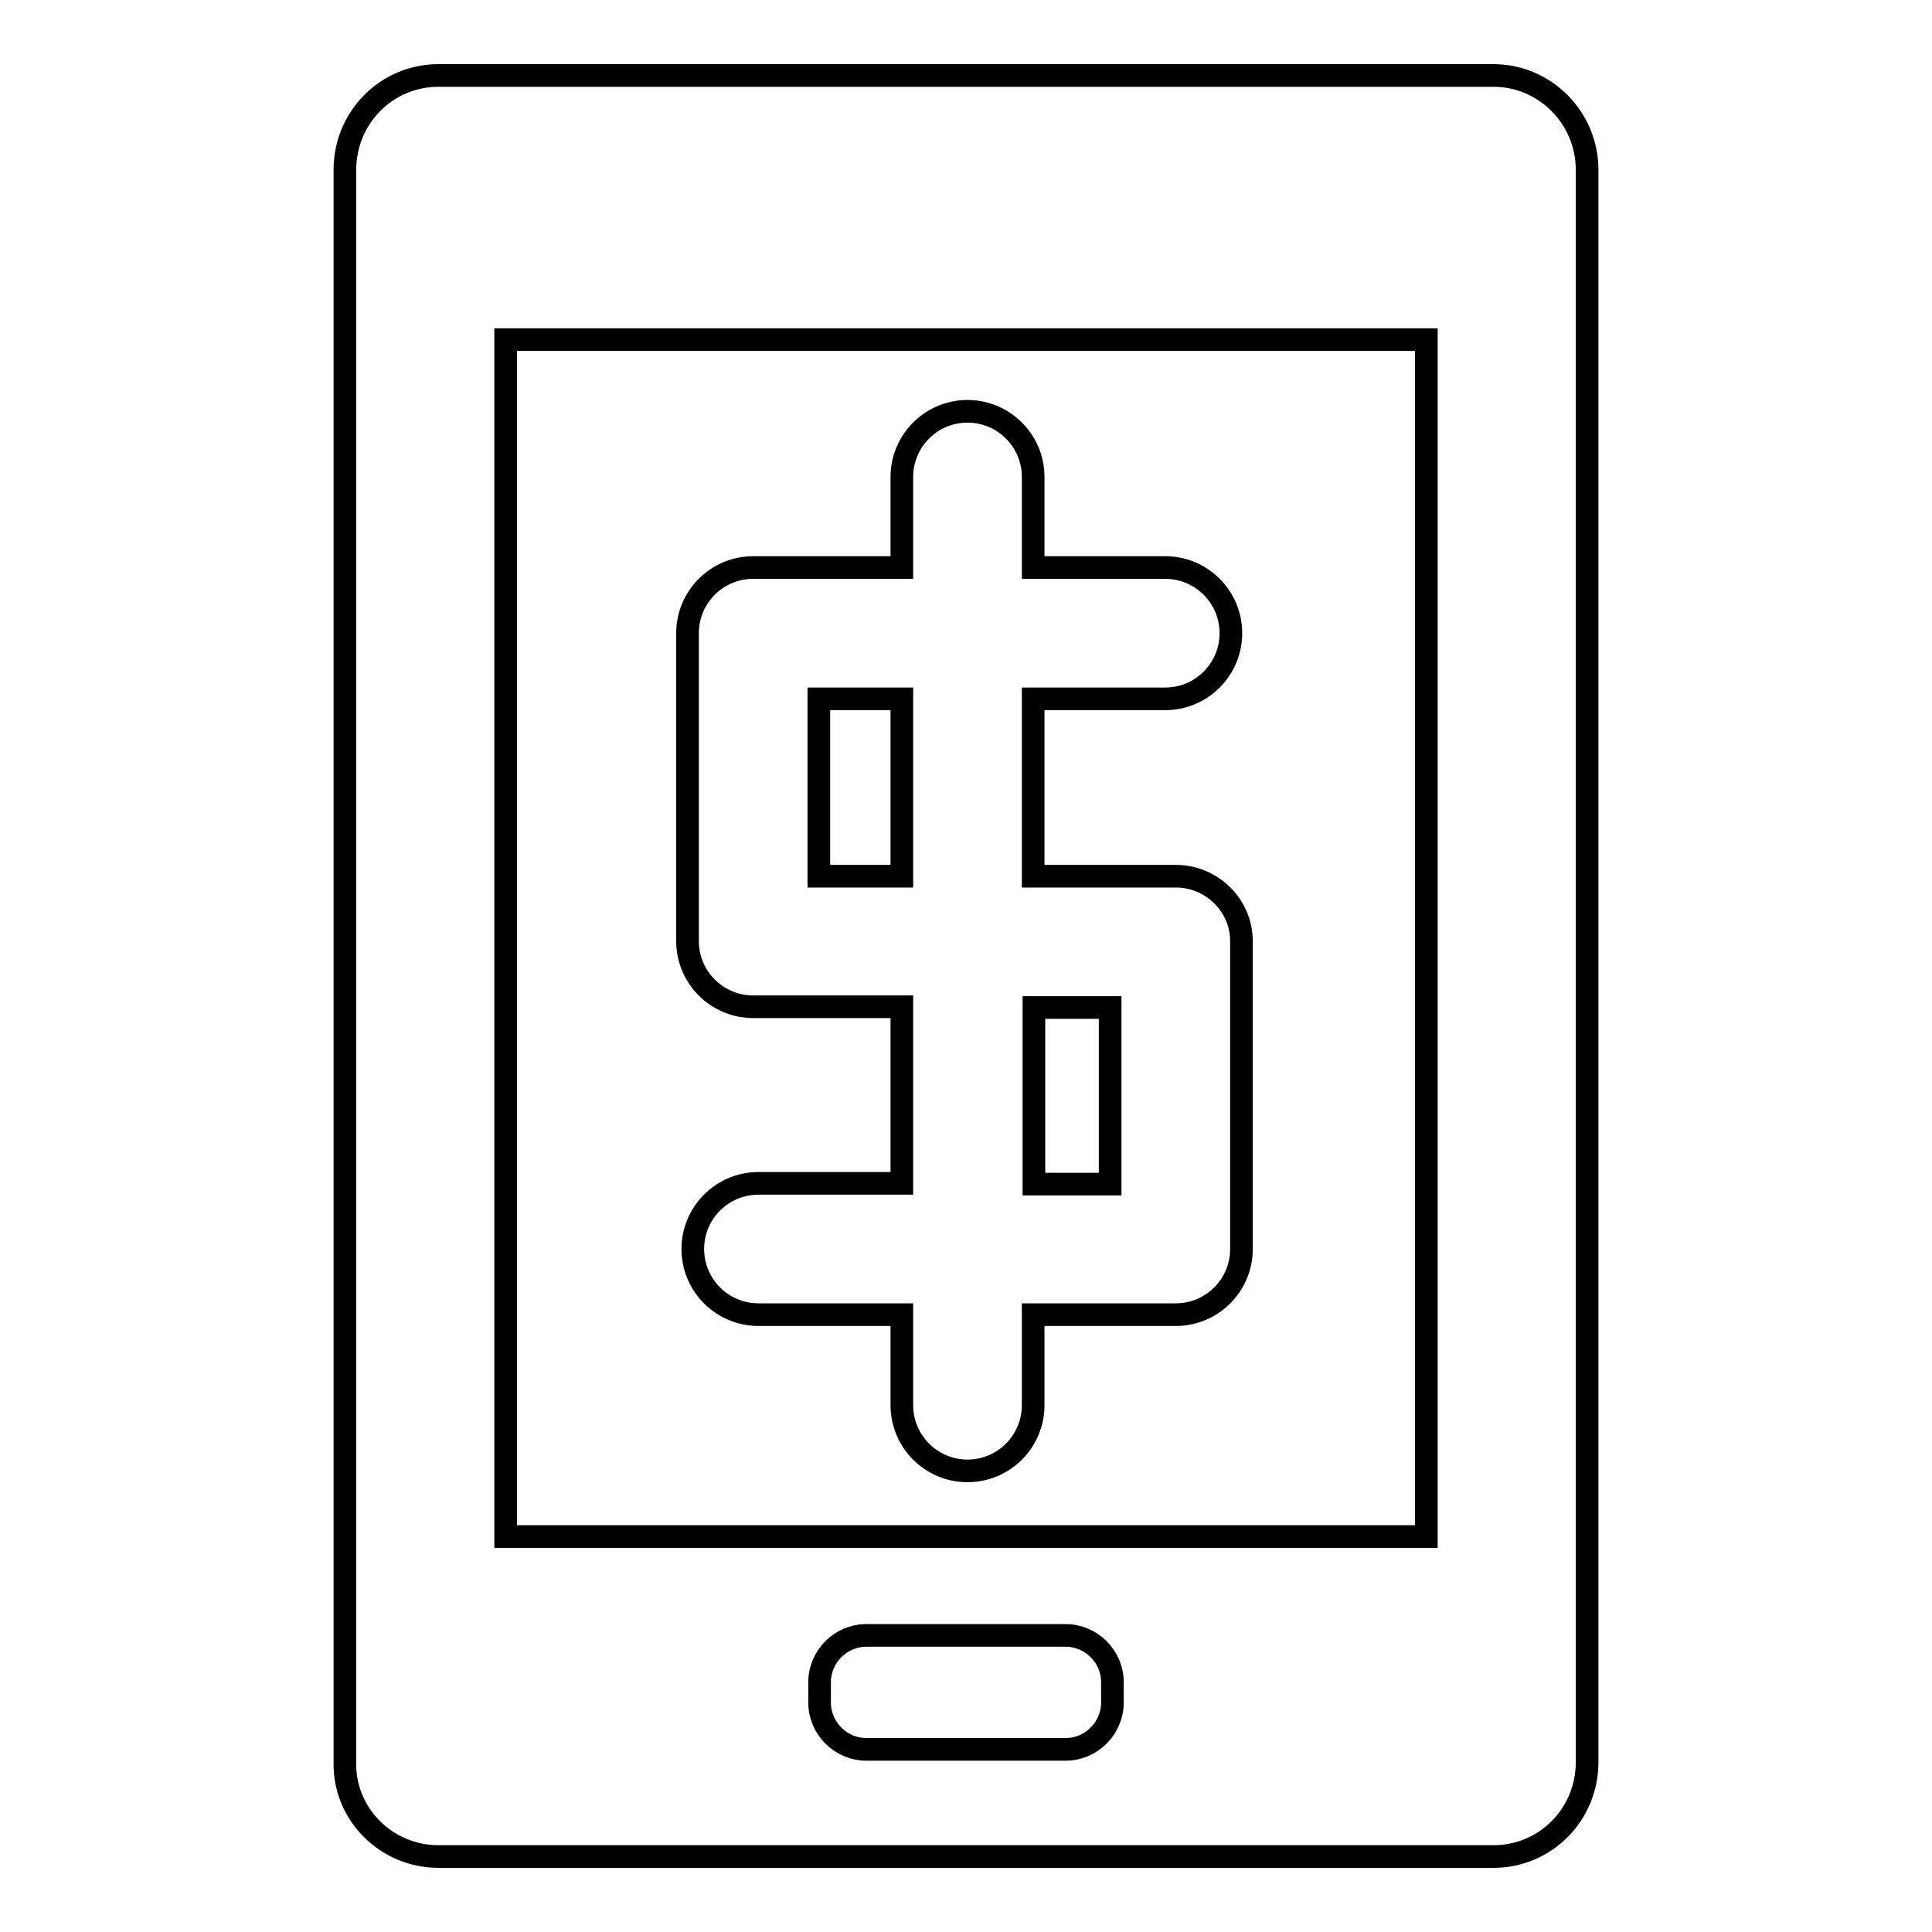 <?xml version="1.0" encoding="utf-8"?>
<!-- Svg Vector Icons : http://www.onlinewebfonts.com/icon -->
<!DOCTYPE svg PUBLIC "-//W3C//DTD SVG 1.1//EN" "http://www.w3.org/Graphics/SVG/1.1/DTD/svg11.dtd">
<svg version="1.1" xmlns="http://www.w3.org/2000/svg" xmlns:xlink="http://www.w3.org/1999/xlink" x="0px" y="0px" viewBox="0 0 256 256" enable-background="new 0 0 256 256" xml:space="preserve">
<g><g><g><g><path stroke-width="3" fill-opacity="0" stroke="#000000"  d="M58.1,246h139.8c6.9,0,12.4-5.6,12.4-12.5V22.5c0-6.9-5.6-12.5-12.4-12.5H58.1c-6.9,0-12.4,5.6-12.4,12.5v211.1C45.6,240.4,51.2,246,58.1,246z M147.4,225.6c0,3.4-2.8,6.2-6.2,6.2h-26.4c-3.4,0-6.2-2.8-6.2-6.2v-2.7c0-3.4,2.8-6.2,6.2-6.2h26.4c3.4,0,6.2,2.8,6.2,6.2V225.6L147.4,225.6z M67,45H189v158.6H67V45z"/><path stroke-width="3" fill-opacity="0" stroke="#000000"  d="M155.8,116.1h-18.9V92.6h17.5c4.8,0,8.7-3.9,8.7-8.7c0-4.8-3.9-8.7-8.7-8.7h-17.5v-12c0-4.8-3.9-8.7-8.7-8.7c-4.8,0-8.7,3.9-8.7,8.7v12H99.8c-4.8,0-8.7,3.9-8.7,8.7v40.8c0,4.8,3.9,8.7,8.7,8.7h19.7v23.4h-19c-4.8,0-8.7,3.9-8.7,8.7c0,4.8,3.9,8.7,8.7,8.7h19v12c0,4.8,3.9,8.7,8.7,8.7c4.8,0,8.7-3.9,8.7-8.7v-12h18.9c4.8,0,8.7-3.9,8.7-8.7v-40.8C164.5,120,160.6,116.1,155.8,116.1z M119.5,116.1h-11V92.6h11V116.1z M147.1,156.9h-10.1v-23.4h10.1V156.9z"/></g></g><g></g><g></g><g></g><g></g><g></g><g></g><g></g><g></g><g></g><g></g><g></g><g></g><g></g><g></g><g></g></g></g>
</svg>